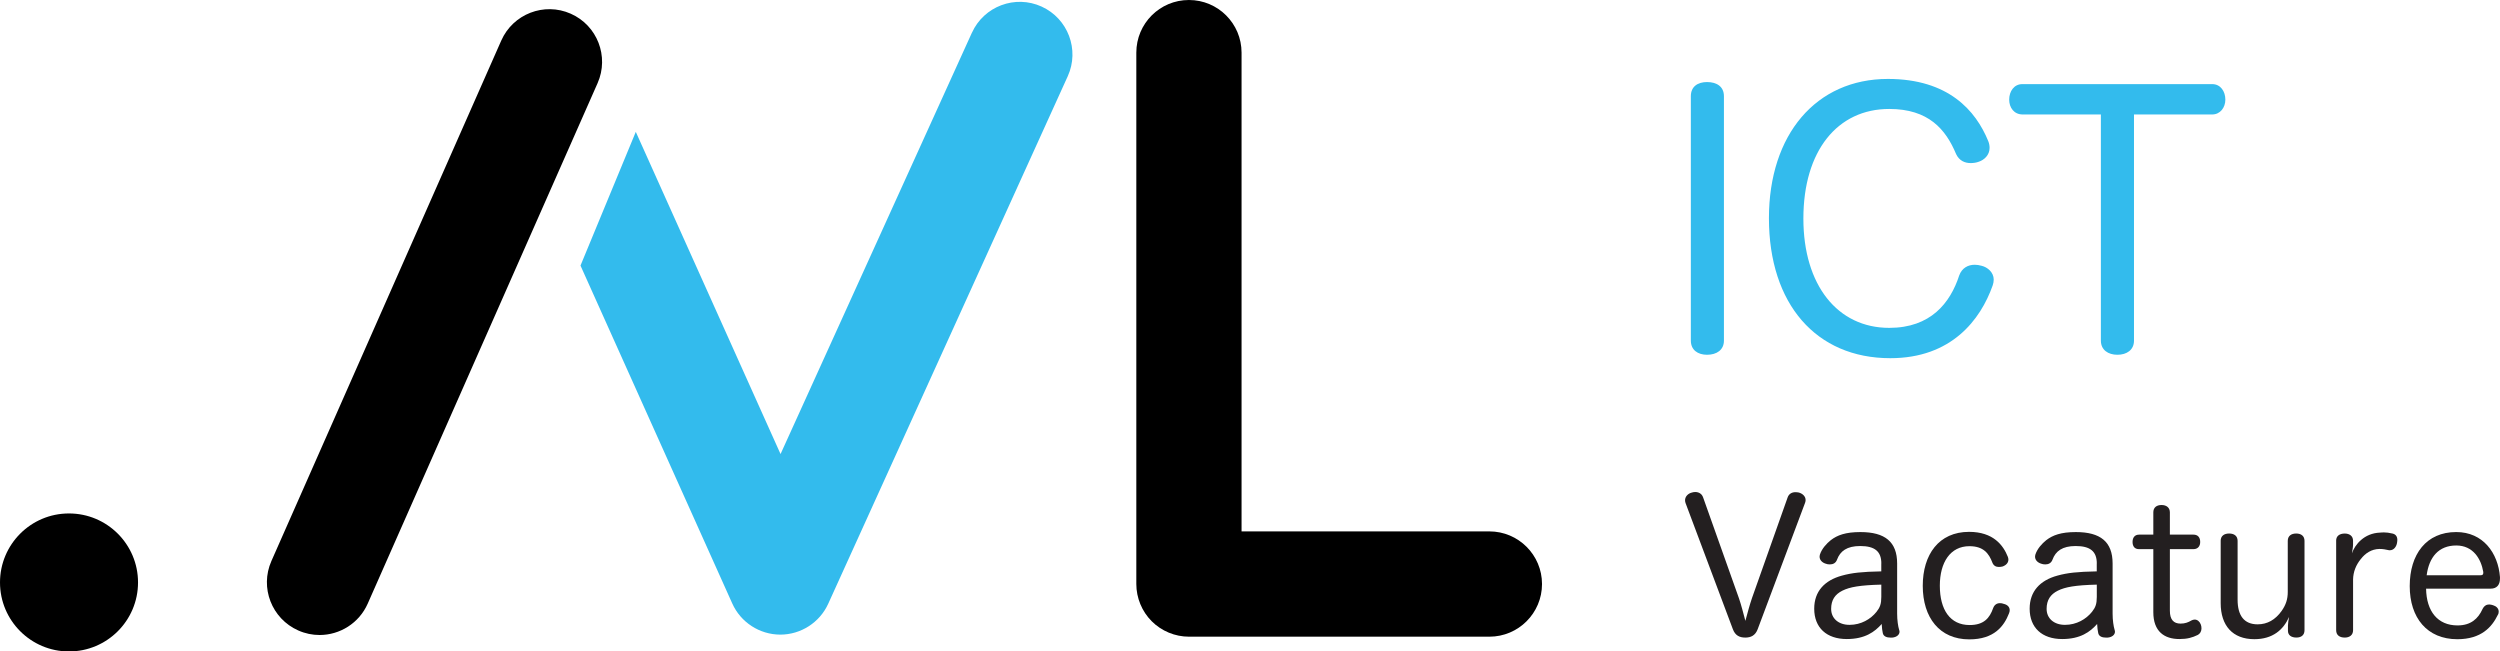 <?xml version="1.0" encoding="utf-8"?>
<!-- Generator: Adobe Illustrator 17.0.0, SVG Export Plug-In . SVG Version: 6.00 Build 0)  -->
<!DOCTYPE svg PUBLIC "-//W3C//DTD SVG 1.1//EN" "http://www.w3.org/Graphics/SVG/1.1/DTD/svg11.dtd">
<svg version="1.1" id="Layer_1" xmlns="http://www.w3.org/2000/svg" xmlns:xlink="http://www.w3.org/1999/xlink" x="0px" y="0px"
	 width="92.102px" height="24px" viewBox="0 0 92.102 24" enable-background="new 0 0 92.102 24" xml:space="preserve">
<g>
	<path fill="#231F20" d="M65.857,18.328c0.047-0.135,0.156-0.196,0.291-0.196c0.041,0,0.081,0.007,0.122,0.013
		c0.142,0.041,0.25,0.142,0.25,0.278c0,0.034-0.007,0.068-0.02,0.102l-1.747,4.659c-0.088,0.23-0.251,0.305-0.454,0.305
		c-0.21,0-0.373-0.075-0.46-0.312l-1.74-4.639c-0.014-0.034-0.02-0.074-0.02-0.108c0-0.135,0.108-0.25,0.251-0.284
		c0.041-0.013,0.081-0.02,0.122-0.02c0.129,0,0.244,0.061,0.291,0.196l1.321,3.718c0.088,0.251,0.163,0.562,0.237,0.833
		c0.075-0.278,0.156-0.582,0.244-0.84L65.857,18.328z"/>
	<path fill="#231F20" d="M69.31,20.759c0-0.447-0.244-0.643-0.779-0.643c-0.494,0-0.738,0.19-0.853,0.501
		c-0.047,0.129-0.149,0.176-0.264,0.176c-0.054,0-0.108-0.007-0.156-0.027c-0.129-0.04-0.223-0.135-0.223-0.257
		c0-0.027,0.007-0.054,0.013-0.081c0.068-0.21,0.244-0.406,0.4-0.528c0.237-0.183,0.542-0.298,1.09-0.298
		c0.908,0,1.354,0.359,1.354,1.158v1.849c0,0.237,0.034,0.467,0.074,0.596c0.007,0.02,0.014,0.047,0.014,0.068
		c0,0.108-0.102,0.203-0.271,0.217c-0.02,0-0.04,0-0.061,0c-0.135,0-0.257-0.041-0.284-0.163c-0.02-0.081-0.034-0.203-0.041-0.339
		c-0.257,0.291-0.616,0.555-1.287,0.555c-0.745,0-1.199-0.42-1.199-1.118c0-0.637,0.379-1.043,1.022-1.219
		c0.373-0.102,0.725-0.142,1.449-0.156V20.759z M69.31,21.538c-0.792,0.02-1.165,0.088-1.436,0.223
		c-0.271,0.135-0.413,0.345-0.413,0.67c0,0.352,0.271,0.589,0.677,0.589c0.426,0,0.779-0.21,0.995-0.481
		c0.129-0.163,0.176-0.291,0.176-0.549V21.538z"/>
	<path fill="#231F20" d="M72.542,19.594c0.894,0,1.26,0.494,1.429,0.921c0.014,0.034,0.02,0.074,0.02,0.102
		c0,0.129-0.102,0.21-0.203,0.25c-0.047,0.014-0.102,0.02-0.149,0.02c-0.102,0-0.19-0.041-0.237-0.156
		c-0.129-0.346-0.332-0.609-0.847-0.609c-0.704,0-1.09,0.596-1.09,1.456c0,0.887,0.379,1.449,1.097,1.449
		c0.528,0,0.738-0.257,0.867-0.623c0.047-0.129,0.142-0.183,0.251-0.183c0.047,0,0.095,0.007,0.142,0.027
		c0.122,0.027,0.217,0.108,0.217,0.23c0,0.041-0.007,0.074-0.027,0.122c-0.183,0.467-0.542,0.955-1.463,0.955
		c-1.097,0-1.713-0.806-1.713-1.971C70.835,20.427,71.431,19.594,72.542,19.594z"/>
	<path fill="#231F20" d="M77.248,20.759c0-0.447-0.244-0.643-0.779-0.643c-0.494,0-0.738,0.19-0.853,0.501
		c-0.047,0.129-0.149,0.176-0.264,0.176c-0.054,0-0.108-0.007-0.156-0.027c-0.129-0.04-0.223-0.135-0.223-0.257
		c0-0.027,0.007-0.054,0.013-0.081c0.068-0.21,0.244-0.406,0.4-0.528c0.237-0.183,0.542-0.298,1.09-0.298
		c0.908,0,1.354,0.359,1.354,1.158v1.849c0,0.237,0.034,0.467,0.074,0.596c0.007,0.02,0.013,0.047,0.013,0.068
		c0,0.108-0.101,0.203-0.271,0.217c-0.02,0-0.041,0-0.061,0c-0.135,0-0.257-0.041-0.284-0.163c-0.02-0.081-0.034-0.203-0.041-0.339
		c-0.257,0.291-0.616,0.555-1.287,0.555c-0.745,0-1.199-0.42-1.199-1.118c0-0.637,0.379-1.043,1.023-1.219
		c0.373-0.102,0.725-0.142,1.449-0.156V20.759z M77.248,21.538c-0.792,0.02-1.165,0.088-1.436,0.223
		c-0.271,0.135-0.413,0.345-0.413,0.67c0,0.352,0.271,0.589,0.677,0.589c0.427,0,0.779-0.21,0.996-0.481
		c0.129-0.163,0.176-0.291,0.176-0.549V21.538z"/>
	<path fill="#231F20" d="M79.33,18.876c0-0.176,0.115-0.271,0.305-0.271c0.176,0,0.305,0.095,0.305,0.271v0.82h0.867
		c0.169,0,0.25,0.108,0.25,0.271c0,0.156-0.088,0.264-0.25,0.264h-0.867V22.5c0,0.332,0.142,0.474,0.393,0.474
		c0.169,0,0.284-0.047,0.399-0.115c0.041-0.02,0.081-0.034,0.122-0.034c0.102,0,0.183,0.075,0.223,0.176
		c0.02,0.047,0.027,0.101,0.027,0.149c0,0.095-0.041,0.19-0.142,0.244c-0.196,0.095-0.379,0.149-0.67,0.149
		c-0.555,0-0.962-0.278-0.962-0.989v-2.323h-0.528c-0.162,0-0.237-0.108-0.237-0.264c0-0.156,0.075-0.271,0.244-0.271h0.521V18.876z
		"/>
	<path fill="#231F20" d="M81.811,19.926c0-0.183,0.129-0.271,0.312-0.271c0.183,0,0.312,0.088,0.312,0.271v2.167
		c0,0.582,0.237,0.908,0.738,0.908c0.359,0,0.65-0.169,0.88-0.488c0.163-0.23,0.23-0.44,0.23-0.704v-1.883
		c0-0.183,0.129-0.271,0.312-0.271c0.176,0,0.305,0.088,0.305,0.271v3.291c0,0.183-0.122,0.271-0.298,0.271
		c-0.183,0-0.312-0.081-0.312-0.251v-0.19c0-0.075,0.02-0.21,0.041-0.318c-0.21,0.474-0.603,0.819-1.28,0.819
		c-0.799,0-1.239-0.501-1.239-1.327V19.926z"/>
	<path fill="#231F20" d="M86.065,19.92c0-0.176,0.129-0.264,0.318-0.264c0.17,0,0.305,0.088,0.305,0.264v0.149
		c0,0.095-0.027,0.21-0.041,0.318c0.108-0.325,0.454-0.745,1.036-0.765c0.054-0.007,0.102-0.007,0.149-0.007
		c0.102,0,0.176,0.013,0.271,0.034c0.156,0.02,0.217,0.115,0.217,0.244c0,0.034-0.007,0.075-0.013,0.115
		c-0.027,0.142-0.122,0.264-0.264,0.264c-0.02,0-0.041,0-0.061-0.007c-0.095-0.02-0.183-0.041-0.325-0.041
		c-0.291,0.007-0.515,0.156-0.684,0.373c-0.176,0.217-0.278,0.467-0.284,0.752v1.869c0,0.183-0.135,0.271-0.305,0.271
		c-0.19,0-0.318-0.088-0.318-0.271V19.92z"/>
	<path fill="#231F20" d="M89.379,21.687c0.013,0.833,0.427,1.354,1.158,1.354c0.488,0,0.758-0.244,0.921-0.603
		c0.061-0.122,0.149-0.169,0.244-0.169c0.047,0,0.095,0.013,0.142,0.027c0.115,0.034,0.21,0.115,0.21,0.237
		c0,0.041-0.007,0.081-0.034,0.122c-0.217,0.447-0.61,0.894-1.49,0.894c-1.111,0-1.754-0.786-1.754-1.957
		c0-1.172,0.609-1.991,1.713-1.991c0.989,0,1.544,0.772,1.612,1.659c0,0.02,0,0.034,0,0.054c0,0.244-0.129,0.372-0.339,0.372H89.379
		z M91.384,21.193c0.074,0,0.102-0.027,0.102-0.088c0-0.007,0-0.02,0-0.034c-0.081-0.481-0.373-0.975-0.996-0.975
		c-0.65,0-1.002,0.433-1.09,1.097H91.384z"/>
</g>
<g>
	<path fill="#33BBED" d="M62.292,3.544c0-0.356,0.254-0.521,0.597-0.521c0.356,0,0.622,0.165,0.622,0.521v9.005
		c0,0.343-0.267,0.521-0.622,0.521c-0.343,0-0.597-0.178-0.597-0.521V3.544z"/>
	<path fill="#33BBED" d="M73.247,5.195c0.038,0.089,0.051,0.178,0.051,0.254c0,0.267-0.203,0.445-0.394,0.508
		c-0.102,0.038-0.203,0.051-0.305,0.051c-0.216,0-0.419-0.089-0.534-0.33c-0.381-0.915-1.016-1.664-2.464-1.664
		c-1.905,0-3.163,1.537-3.163,4.039c0,2.451,1.258,4.026,3.163,4.026c1.524,0,2.248-0.915,2.578-1.931
		c0.102-0.28,0.33-0.394,0.572-0.394c0.076,0,0.165,0.013,0.254,0.038c0.216,0.051,0.445,0.241,0.445,0.508
		c0,0.076-0.013,0.14-0.038,0.216c-0.445,1.257-1.511,2.68-3.772,2.68c-2.731,0-4.471-1.994-4.471-5.157
		c0-3.086,1.74-5.131,4.382-5.131C71.786,2.909,72.789,4.077,73.247,5.195z"/>
	<path fill="#33BBED" d="M74.515,4.217c-0.317,0-0.495-0.254-0.495-0.546c0-0.305,0.178-0.572,0.483-0.572h6.998
		c0.305,0,0.483,0.267,0.483,0.572c0,0.292-0.191,0.546-0.483,0.546h-2.883v8.332c0,0.343-0.267,0.521-0.61,0.521
		c-0.343,0-0.61-0.178-0.61-0.521V4.217H74.515z"/>
</g>
<path d="M43.801,23.456c-0.511,0-1.01-0.207-1.371-0.569l0,0c-0.361-0.361-0.567-0.861-0.567-1.372l0,0V1.939
	C41.863,0.867,42.73,0,43.801,0l0,0c1.071,0,1.939,0.867,1.939,1.939l0,0v17.638h9.13c1.07,0,1.939,0.868,1.939,1.939l0,0
	c0,1.071-0.869,1.94-1.939,1.94l0,0H43.801L43.801,23.456z"/>
<path fill="#33BBED" d="M38.373,0.242c-0.974-0.443-2.124-0.012-2.566,0.963h-0.001l-7.05,15.523l-5.333-11.87l-2.037,4.926
	l5.592,12.45c0.311,0.694,1.005,1.143,1.765,1.146c0.001,0,0.002,0,0.003,0c0.76,0,1.453-0.447,1.767-1.139l8.824-19.433
	C39.779,1.834,39.347,0.685,38.373,0.242z"/>
<path d="M2.542,24c1.404,0,2.543-1.139,2.543-2.542c0-1.404-1.139-2.542-2.543-2.542C1.139,18.915,0,20.054,0,21.458
	C0,22.861,1.139,24,2.542,24"/>
<path d="M10.989,23.227c-0.979-0.433-1.423-1.577-0.991-2.557l0,0l8.469-19.176c0.433-0.979,1.578-1.423,2.558-0.99l0,0
	c0.98,0.432,1.423,1.578,0.991,2.558l0,0l-8.469,19.176c-0.32,0.724-1.029,1.156-1.774,1.156l0,0
	C11.511,23.394,11.245,23.341,10.989,23.227L10.989,23.227z"/>
</svg>
